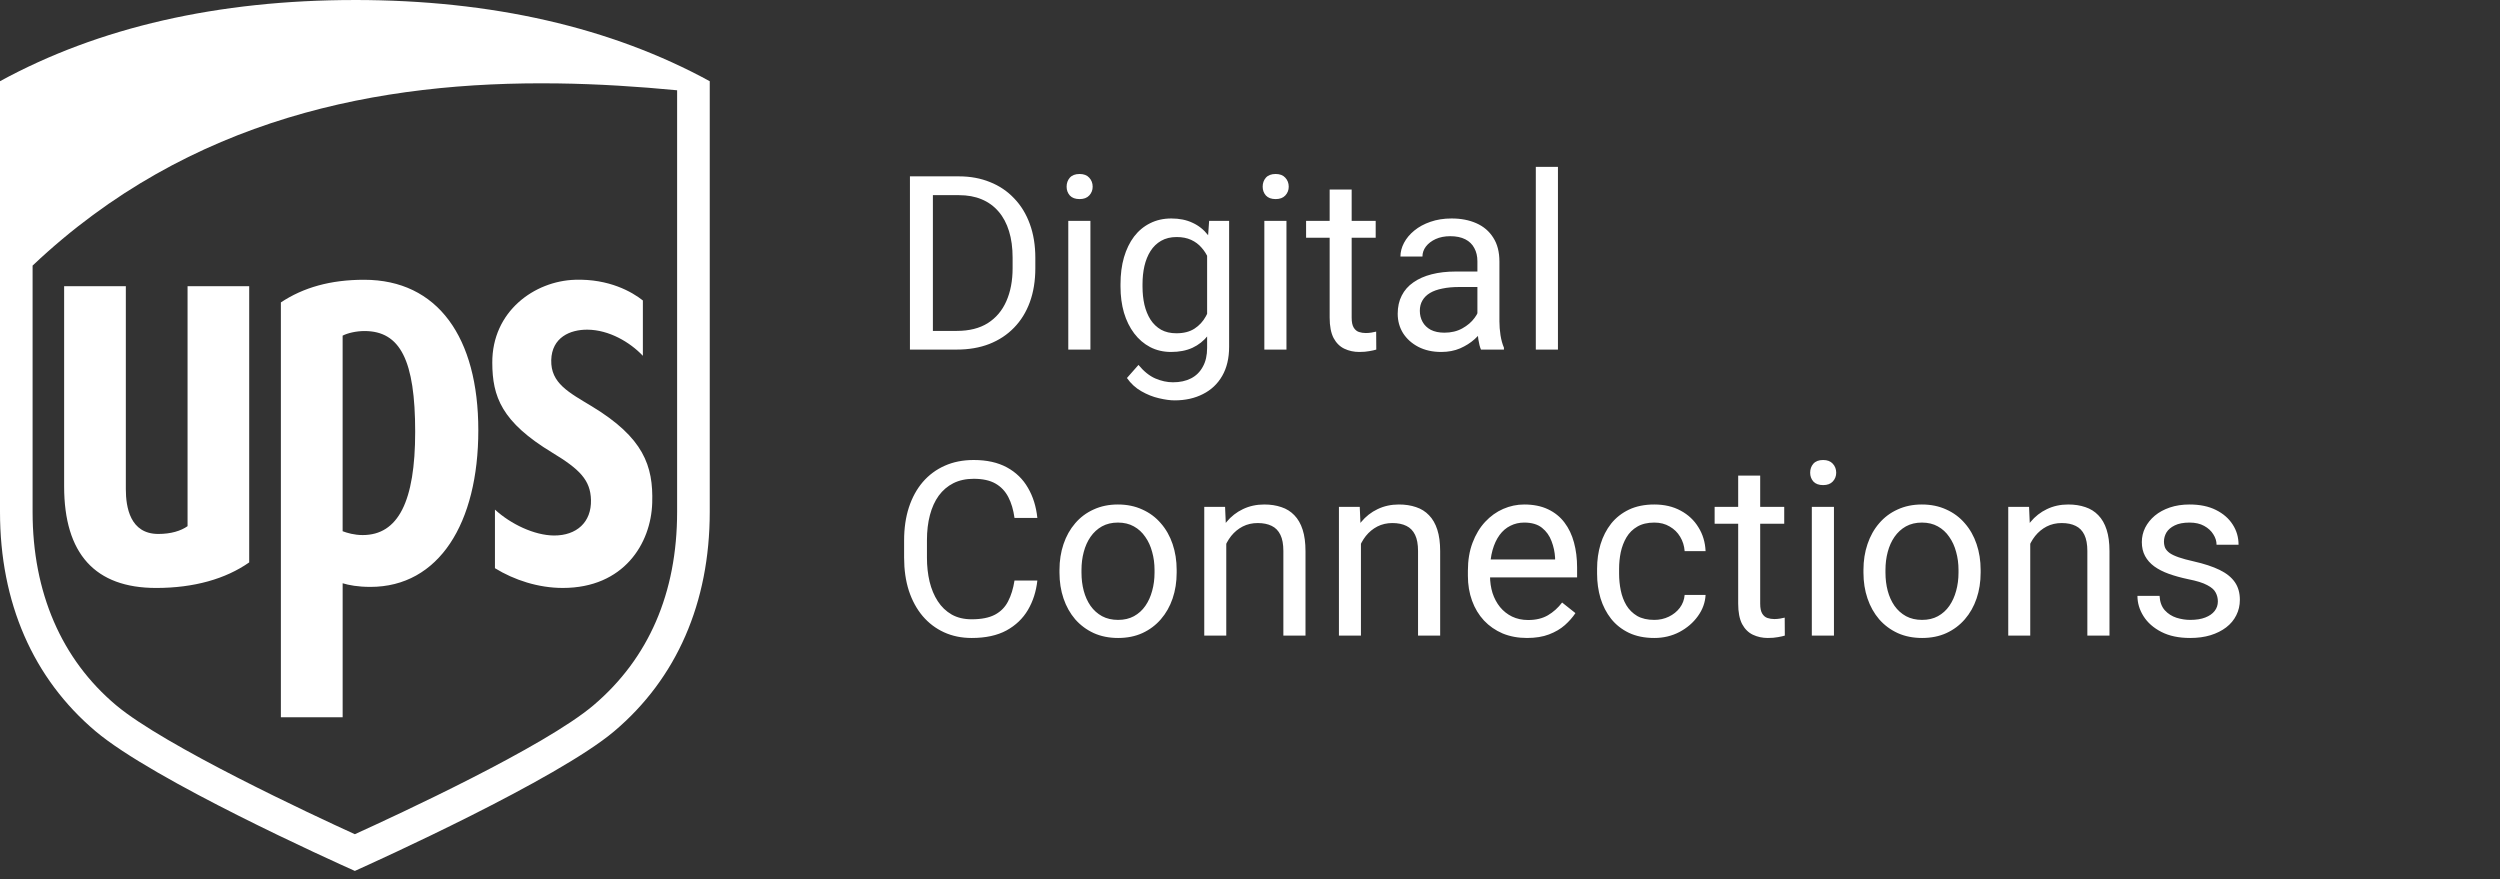<svg width="236" height="83" viewBox="0 0 236 83" fill="none" xmlns="http://www.w3.org/2000/svg">
<rect x="0" y="0" width="236" height="83" fill="#333333" stroke="none"/>
<path d="M33.497 0.001C20.578 0.001 9.308 2.58 0 7.666V48.329C0 56.886 3.118 64.041 9.015 69.025C14.49 73.656 31.423 81.288 33.498 82.215C35.466 81.332 52.599 73.582 57.988 69.025C63.881 64.043 67 56.886 67 48.329V7.666C57.691 2.579 46.421 0 33.496 0L33.497 0.001ZM52.628 7.874C56.48 7.926 60.263 8.172 63.92 8.522V48.329C63.92 55.979 61.228 62.158 56.034 66.57C51.394 70.51 37.402 76.974 33.498 78.749C29.541 76.95 15.514 70.404 10.958 66.571C5.794 62.235 3.077 55.909 3.077 48.331V25.071C17.914 11.039 35.932 7.65 52.626 7.875L52.628 7.874ZM34.371 26.41C31.192 26.41 28.627 27.143 26.515 28.548V67.713H32.346V55.06C32.928 55.237 33.772 55.403 34.968 55.403C41.436 55.403 45.153 49.391 45.153 40.614C45.153 31.854 41.325 26.41 34.371 26.41ZM54.292 26.41C50.458 26.525 46.448 29.389 46.472 34.244C46.482 37.441 47.342 39.832 52.147 42.739C54.711 44.291 55.744 45.314 55.788 47.2C55.838 49.296 54.433 50.56 52.295 50.552C50.435 50.537 48.212 49.472 46.723 48.106V53.638C48.548 54.761 50.826 55.502 53.127 55.502C58.887 55.502 61.459 51.307 61.57 47.463C61.68 43.959 60.741 41.308 55.87 38.357C53.696 37.042 51.98 36.179 52.037 33.991C52.094 31.856 53.813 31.105 55.464 31.121C57.501 31.139 59.471 32.302 60.687 33.588V28.364C59.662 27.55 57.492 26.309 54.292 26.41ZM6.054 27.018V45.91C6.054 52.279 8.975 55.503 14.742 55.503C18.31 55.503 21.298 54.651 23.524 53.091V27.018H17.706V49.67C17.072 50.119 16.132 50.405 14.948 50.405C12.278 50.405 11.879 47.88 11.879 46.176V27.019L6.054 27.018ZM34.41 31.25C37.791 31.25 39.193 34.034 39.193 40.767C39.193 47.336 37.59 50.51 34.236 50.51C33.447 50.51 32.761 50.308 32.344 50.147V31.685C32.816 31.442 33.619 31.25 34.41 31.25Z" fill="white"/>
<path d="M90.323 33H86.909L86.931 31.237H90.323C91.491 31.237 92.464 30.994 93.243 30.507C94.021 30.013 94.605 29.324 94.995 28.44C95.391 27.549 95.59 26.509 95.59 25.318V24.319C95.59 23.383 95.478 22.552 95.253 21.826C95.028 21.092 94.699 20.474 94.265 19.973C93.83 19.463 93.299 19.078 92.67 18.816C92.049 18.554 91.334 18.423 90.525 18.423H86.841V16.648H90.525C91.596 16.648 92.573 16.828 93.456 17.188C94.34 17.539 95.099 18.052 95.736 18.726C96.38 19.392 96.874 20.201 97.218 21.152C97.563 22.095 97.735 23.158 97.735 24.341V25.318C97.735 26.501 97.563 27.568 97.218 28.519C96.874 29.462 96.376 30.267 95.725 30.934C95.081 31.6 94.302 32.113 93.389 32.472C92.483 32.824 91.461 33 90.323 33ZM88.065 16.648V33H85.898V16.648H88.065ZM102.935 20.849V33H100.846V20.849H102.935ZM100.688 17.625C100.688 17.289 100.79 17.004 100.992 16.772C101.201 16.54 101.508 16.424 101.913 16.424C102.309 16.424 102.613 16.54 102.822 16.772C103.039 17.004 103.148 17.289 103.148 17.625C103.148 17.947 103.039 18.224 102.822 18.456C102.613 18.681 102.309 18.794 101.913 18.794C101.508 18.794 101.201 18.681 100.992 18.456C100.79 18.224 100.688 17.947 100.688 17.625ZM114.143 20.849H116.029V32.742C116.029 33.812 115.812 34.726 115.378 35.482C114.944 36.238 114.337 36.811 113.559 37.2C112.787 37.597 111.896 37.795 110.886 37.795C110.466 37.795 109.972 37.728 109.403 37.593C108.842 37.466 108.288 37.245 107.741 36.931C107.202 36.624 106.749 36.208 106.382 35.684L107.472 34.449C107.981 35.063 108.512 35.489 109.066 35.729C109.628 35.969 110.182 36.088 110.729 36.088C111.387 36.088 111.956 35.965 112.436 35.718C112.915 35.471 113.285 35.104 113.547 34.617C113.817 34.138 113.952 33.547 113.952 32.843V23.521L114.143 20.849ZM105.776 27.059V26.823C105.776 25.895 105.884 25.053 106.102 24.296C106.326 23.533 106.644 22.878 107.056 22.331C107.475 21.785 107.981 21.365 108.572 21.073C109.164 20.774 109.83 20.624 110.571 20.624C111.335 20.624 112.001 20.759 112.57 21.028C113.147 21.29 113.633 21.676 114.03 22.185C114.435 22.687 114.753 23.293 114.985 24.004C115.217 24.716 115.378 25.52 115.468 26.419V27.452C115.385 28.343 115.224 29.144 114.985 29.855C114.753 30.567 114.435 31.173 114.03 31.675C113.633 32.176 113.147 32.562 112.57 32.831C111.994 33.094 111.32 33.225 110.549 33.225C109.823 33.225 109.164 33.071 108.572 32.764C107.988 32.457 107.487 32.027 107.067 31.473C106.648 30.919 106.326 30.267 106.102 29.519C105.884 28.762 105.776 27.942 105.776 27.059ZM107.854 26.823V27.059C107.854 27.666 107.913 28.235 108.033 28.766C108.16 29.298 108.351 29.766 108.606 30.17C108.868 30.574 109.201 30.892 109.605 31.125C110.01 31.349 110.493 31.461 111.054 31.461C111.743 31.461 112.312 31.315 112.761 31.023C113.21 30.731 113.566 30.346 113.828 29.867C114.098 29.387 114.307 28.867 114.457 28.306V25.599C114.375 25.187 114.247 24.791 114.075 24.409C113.91 24.019 113.693 23.675 113.424 23.375C113.162 23.069 112.836 22.825 112.447 22.645C112.057 22.466 111.601 22.376 111.077 22.376C110.508 22.376 110.017 22.496 109.605 22.735C109.201 22.967 108.868 23.289 108.606 23.701C108.351 24.105 108.16 24.577 108.033 25.116C107.913 25.648 107.854 26.217 107.854 26.823ZM121.442 20.849V33H119.354V20.849H121.442ZM119.196 17.625C119.196 17.289 119.297 17.004 119.5 16.772C119.709 16.54 120.016 16.424 120.42 16.424C120.817 16.424 121.12 16.54 121.33 16.772C121.547 17.004 121.656 17.289 121.656 17.625C121.656 17.947 121.547 18.224 121.33 18.456C121.12 18.681 120.817 18.794 120.42 18.794C120.016 18.794 119.709 18.681 119.5 18.456C119.297 18.224 119.196 17.947 119.196 17.625ZM129.865 20.849V22.443H123.295V20.849H129.865ZM125.519 17.895H127.597V29.99C127.597 30.402 127.66 30.713 127.788 30.922C127.915 31.132 128.08 31.27 128.282 31.338C128.484 31.405 128.701 31.439 128.933 31.439C129.105 31.439 129.285 31.424 129.472 31.394C129.667 31.357 129.813 31.327 129.91 31.304L129.921 33C129.757 33.052 129.54 33.101 129.27 33.146C129.008 33.198 128.69 33.225 128.315 33.225C127.806 33.225 127.338 33.123 126.912 32.921C126.485 32.719 126.144 32.382 125.89 31.911C125.643 31.431 125.519 30.788 125.519 29.979V17.895ZM139.467 30.922V24.667C139.467 24.188 139.37 23.772 139.175 23.42C138.988 23.061 138.704 22.784 138.322 22.589C137.94 22.395 137.468 22.297 136.907 22.297C136.383 22.297 135.922 22.387 135.525 22.567C135.136 22.747 134.829 22.982 134.604 23.274C134.387 23.566 134.279 23.881 134.279 24.218H132.201C132.201 23.784 132.313 23.353 132.538 22.926C132.763 22.5 133.085 22.114 133.504 21.77C133.931 21.418 134.44 21.141 135.031 20.939C135.63 20.729 136.297 20.624 137.03 20.624C137.914 20.624 138.692 20.774 139.366 21.073C140.048 21.373 140.579 21.826 140.961 22.432C141.35 23.031 141.545 23.784 141.545 24.689V30.35C141.545 30.754 141.579 31.184 141.646 31.641C141.721 32.098 141.829 32.491 141.972 32.82V33H139.804C139.699 32.76 139.617 32.442 139.557 32.045C139.497 31.641 139.467 31.267 139.467 30.922ZM139.827 25.633L139.849 27.093H137.749C137.158 27.093 136.63 27.141 136.166 27.239C135.701 27.329 135.312 27.467 134.998 27.654C134.683 27.841 134.444 28.077 134.279 28.362C134.114 28.639 134.032 28.965 134.032 29.339C134.032 29.721 134.118 30.069 134.29 30.383C134.462 30.698 134.721 30.949 135.065 31.136C135.417 31.315 135.847 31.405 136.356 31.405C136.993 31.405 137.554 31.27 138.041 31.001C138.528 30.731 138.913 30.402 139.198 30.013C139.49 29.623 139.647 29.245 139.669 28.878L140.557 29.878C140.504 30.192 140.362 30.541 140.13 30.922C139.898 31.304 139.587 31.671 139.198 32.023C138.816 32.367 138.359 32.656 137.828 32.888C137.304 33.112 136.712 33.225 136.053 33.225C135.23 33.225 134.507 33.064 133.886 32.742C133.272 32.42 132.793 31.989 132.448 31.45C132.111 30.904 131.943 30.294 131.943 29.62C131.943 28.968 132.07 28.395 132.325 27.901C132.579 27.4 132.946 26.984 133.425 26.655C133.904 26.318 134.481 26.063 135.155 25.891C135.829 25.719 136.581 25.633 137.412 25.633H139.827ZM147.07 15.75V33H144.981V15.75H147.07ZM95.769 54.8H97.926C97.814 55.834 97.518 56.758 97.039 57.574C96.559 58.39 95.882 59.038 95.006 59.517C94.13 59.989 93.037 60.225 91.727 60.225C90.768 60.225 89.896 60.045 89.11 59.685C88.331 59.326 87.661 58.817 87.1 58.158C86.538 57.492 86.104 56.694 85.797 55.766C85.497 54.83 85.348 53.79 85.348 52.644V51.016C85.348 49.87 85.497 48.833 85.797 47.905C86.104 46.969 86.542 46.168 87.111 45.502C87.687 44.835 88.38 44.322 89.189 43.963C89.997 43.603 90.907 43.424 91.918 43.424C93.153 43.424 94.197 43.656 95.051 44.12C95.904 44.584 96.567 45.228 97.039 46.052C97.518 46.868 97.814 47.815 97.926 48.893H95.769C95.665 48.129 95.47 47.474 95.186 46.928C94.901 46.374 94.497 45.947 93.973 45.648C93.449 45.348 92.763 45.198 91.918 45.198C91.191 45.198 90.551 45.337 89.997 45.614C89.451 45.891 88.99 46.284 88.616 46.793C88.249 47.302 87.972 47.912 87.785 48.623C87.597 49.335 87.504 50.125 87.504 50.993V52.644C87.504 53.445 87.586 54.198 87.751 54.901C87.923 55.605 88.181 56.223 88.526 56.754C88.87 57.286 89.308 57.705 89.84 58.012C90.371 58.312 91 58.461 91.727 58.461C92.647 58.461 93.381 58.315 93.928 58.023C94.474 57.731 94.886 57.312 95.163 56.766C95.448 56.219 95.65 55.564 95.769 54.8ZM100.015 54.059V53.801C100.015 52.925 100.142 52.112 100.396 51.364C100.651 50.608 101.018 49.953 101.497 49.398C101.976 48.837 102.556 48.403 103.238 48.096C103.919 47.781 104.683 47.624 105.529 47.624C106.382 47.624 107.15 47.781 107.831 48.096C108.52 48.403 109.104 48.837 109.583 49.398C110.07 49.953 110.44 50.608 110.695 51.364C110.949 52.112 111.077 52.925 111.077 53.801V54.059C111.077 54.935 110.949 55.747 110.695 56.496C110.44 57.245 110.07 57.9 109.583 58.461C109.104 59.016 108.524 59.45 107.842 59.764C107.168 60.071 106.405 60.225 105.551 60.225C104.698 60.225 103.93 60.071 103.249 59.764C102.568 59.45 101.984 59.016 101.497 58.461C101.018 57.9 100.651 57.245 100.396 56.496C100.142 55.747 100.015 54.935 100.015 54.059ZM102.092 53.801V54.059C102.092 54.666 102.163 55.238 102.306 55.777C102.448 56.309 102.661 56.781 102.946 57.192C103.238 57.604 103.601 57.93 104.035 58.169C104.469 58.401 104.975 58.518 105.551 58.518C106.12 58.518 106.618 58.401 107.045 58.169C107.479 57.93 107.839 57.604 108.123 57.192C108.408 56.781 108.621 56.309 108.763 55.777C108.913 55.238 108.988 54.666 108.988 54.059V53.801C108.988 53.202 108.913 52.637 108.763 52.105C108.621 51.566 108.404 51.09 108.112 50.679C107.827 50.259 107.468 49.93 107.034 49.69C106.607 49.451 106.105 49.331 105.529 49.331C104.96 49.331 104.458 49.451 104.024 49.69C103.597 49.93 103.238 50.259 102.946 50.679C102.661 51.09 102.448 51.566 102.306 52.105C102.163 52.637 102.092 53.202 102.092 53.801ZM115.76 50.443V60H113.682V47.849H115.647L115.76 50.443ZM115.266 53.464L114.401 53.43C114.408 52.599 114.532 51.832 114.771 51.128C115.011 50.417 115.348 49.799 115.782 49.275C116.216 48.751 116.733 48.346 117.332 48.062C117.938 47.77 118.609 47.624 119.342 47.624C119.941 47.624 120.48 47.706 120.959 47.871C121.439 48.028 121.847 48.283 122.184 48.635C122.528 48.987 122.79 49.443 122.97 50.005C123.149 50.559 123.239 51.236 123.239 52.038V60H121.15V52.015C121.15 51.379 121.057 50.87 120.87 50.488C120.682 50.099 120.409 49.818 120.05 49.645C119.69 49.466 119.249 49.376 118.725 49.376C118.208 49.376 117.736 49.484 117.31 49.702C116.89 49.919 116.527 50.218 116.22 50.6C115.921 50.982 115.685 51.42 115.513 51.914C115.348 52.401 115.266 52.917 115.266 53.464ZM128.473 50.443V60H126.395V47.849H128.36L128.473 50.443ZM127.979 53.464L127.114 53.43C127.121 52.599 127.245 51.832 127.484 51.128C127.724 50.417 128.061 49.799 128.495 49.275C128.929 48.751 129.446 48.346 130.045 48.062C130.651 47.77 131.321 47.624 132.055 47.624C132.654 47.624 133.193 47.706 133.672 47.871C134.152 48.028 134.56 48.283 134.896 48.635C135.241 48.987 135.503 49.443 135.683 50.005C135.862 50.559 135.952 51.236 135.952 52.038V60H133.863V52.015C133.863 51.379 133.77 50.87 133.583 50.488C133.395 50.099 133.122 49.818 132.763 49.645C132.403 49.466 131.962 49.376 131.438 49.376C130.921 49.376 130.449 49.484 130.022 49.702C129.603 49.919 129.24 50.218 128.933 50.6C128.634 50.982 128.398 51.42 128.226 51.914C128.061 52.401 127.979 52.917 127.979 53.464ZM144.15 60.225C143.304 60.225 142.537 60.082 141.848 59.798C141.167 59.506 140.579 59.098 140.085 58.574C139.598 58.05 139.224 57.428 138.962 56.709C138.7 55.991 138.569 55.205 138.569 54.351V53.879C138.569 52.891 138.715 52.011 139.007 51.24C139.299 50.462 139.696 49.803 140.197 49.264C140.699 48.725 141.268 48.317 141.904 48.04C142.541 47.763 143.2 47.624 143.881 47.624C144.749 47.624 145.498 47.774 146.127 48.073C146.763 48.373 147.284 48.792 147.688 49.331C148.092 49.863 148.392 50.492 148.586 51.218C148.781 51.937 148.878 52.723 148.878 53.576V54.508H139.804V52.812H146.801V52.655C146.771 52.116 146.659 51.592 146.464 51.083C146.277 50.574 145.977 50.155 145.565 49.825C145.154 49.496 144.592 49.331 143.881 49.331C143.409 49.331 142.975 49.432 142.578 49.634C142.181 49.829 141.841 50.121 141.556 50.51C141.272 50.9 141.051 51.375 140.894 51.937C140.736 52.498 140.658 53.146 140.658 53.879V54.351C140.658 54.928 140.736 55.47 140.894 55.98C141.058 56.481 141.294 56.923 141.601 57.305C141.916 57.687 142.294 57.986 142.735 58.203C143.185 58.42 143.694 58.529 144.263 58.529C144.996 58.529 145.618 58.379 146.127 58.08C146.636 57.78 147.082 57.38 147.463 56.878L148.721 57.877C148.459 58.274 148.126 58.652 147.722 59.012C147.317 59.371 146.819 59.663 146.228 59.888C145.644 60.112 144.951 60.225 144.15 60.225ZM156.167 58.518C156.661 58.518 157.118 58.416 157.537 58.214C157.956 58.012 158.301 57.735 158.57 57.383C158.84 57.024 158.993 56.616 159.031 56.159H161.007C160.97 56.878 160.727 57.548 160.277 58.169C159.836 58.783 159.255 59.281 158.537 59.663C157.818 60.037 157.028 60.225 156.167 60.225C155.254 60.225 154.456 60.064 153.775 59.742C153.101 59.42 152.54 58.978 152.09 58.416C151.649 57.855 151.315 57.211 151.091 56.485C150.874 55.751 150.765 54.976 150.765 54.16V53.688C150.765 52.872 150.874 52.101 151.091 51.375C151.315 50.641 151.649 49.994 152.09 49.432C152.54 48.871 153.101 48.429 153.775 48.107C154.456 47.785 155.254 47.624 156.167 47.624C157.118 47.624 157.949 47.819 158.66 48.208C159.371 48.59 159.929 49.114 160.333 49.78C160.745 50.439 160.97 51.188 161.007 52.026H159.031C158.993 51.525 158.851 51.072 158.604 50.667C158.364 50.263 158.035 49.941 157.616 49.702C157.204 49.455 156.721 49.331 156.167 49.331C155.531 49.331 154.995 49.458 154.561 49.713C154.134 49.96 153.794 50.297 153.539 50.724C153.292 51.143 153.112 51.611 153 52.127C152.895 52.637 152.843 53.157 152.843 53.688V54.16C152.843 54.692 152.895 55.216 153 55.732C153.105 56.249 153.281 56.717 153.528 57.136C153.782 57.556 154.123 57.892 154.55 58.147C154.984 58.394 155.523 58.518 156.167 58.518ZM168.431 47.849V49.443H161.861V47.849H168.431ZM164.084 44.895H166.162V56.99C166.162 57.402 166.226 57.713 166.353 57.922C166.48 58.132 166.645 58.27 166.847 58.338C167.049 58.405 167.266 58.439 167.499 58.439C167.671 58.439 167.85 58.424 168.038 58.394C168.232 58.357 168.378 58.327 168.476 58.304L168.487 60C168.322 60.052 168.105 60.101 167.835 60.146C167.573 60.198 167.255 60.225 166.881 60.225C166.372 60.225 165.904 60.123 165.477 59.921C165.05 59.719 164.71 59.382 164.455 58.911C164.208 58.431 164.084 57.788 164.084 56.979V44.895ZM173.125 47.849V60H171.036V47.849H173.125ZM170.879 44.626C170.879 44.289 170.98 44.004 171.182 43.772C171.392 43.54 171.699 43.424 172.103 43.424C172.5 43.424 172.803 43.54 173.013 43.772C173.23 44.004 173.338 44.289 173.338 44.626C173.338 44.947 173.23 45.224 173.013 45.456C172.803 45.681 172.5 45.794 172.103 45.794C171.699 45.794 171.392 45.681 171.182 45.456C170.98 45.224 170.879 44.947 170.879 44.626ZM175.91 54.059V53.801C175.91 52.925 176.037 52.112 176.292 51.364C176.547 50.608 176.913 49.953 177.393 49.398C177.872 48.837 178.452 48.403 179.133 48.096C179.815 47.781 180.578 47.624 181.424 47.624C182.278 47.624 183.045 47.781 183.727 48.096C184.415 48.403 184.999 48.837 185.479 49.398C185.965 49.953 186.336 50.608 186.59 51.364C186.845 52.112 186.972 52.925 186.972 53.801V54.059C186.972 54.935 186.845 55.747 186.59 56.496C186.336 57.245 185.965 57.9 185.479 58.461C184.999 59.016 184.419 59.45 183.738 59.764C183.064 60.071 182.3 60.225 181.447 60.225C180.593 60.225 179.826 60.071 179.145 59.764C178.463 59.45 177.879 59.016 177.393 58.461C176.913 57.9 176.547 57.245 176.292 56.496C176.037 55.747 175.91 54.935 175.91 54.059ZM177.988 53.801V54.059C177.988 54.666 178.059 55.238 178.201 55.777C178.343 56.309 178.557 56.781 178.841 57.192C179.133 57.604 179.496 57.93 179.931 58.169C180.365 58.401 180.87 58.518 181.447 58.518C182.016 58.518 182.514 58.401 182.94 58.169C183.375 57.93 183.734 57.604 184.019 57.192C184.303 56.781 184.516 56.309 184.659 55.777C184.808 55.238 184.883 54.666 184.883 54.059V53.801C184.883 53.202 184.808 52.637 184.659 52.105C184.516 51.566 184.299 51.09 184.007 50.679C183.723 50.259 183.363 49.93 182.929 49.69C182.502 49.451 182.001 49.331 181.424 49.331C180.855 49.331 180.354 49.451 179.919 49.69C179.493 49.93 179.133 50.259 178.841 50.679C178.557 51.09 178.343 51.566 178.201 52.105C178.059 52.637 177.988 53.202 177.988 53.801ZM191.655 50.443V60H189.578V47.849H191.543L191.655 50.443ZM191.161 53.464L190.296 53.43C190.304 52.599 190.427 51.832 190.667 51.128C190.907 50.417 191.243 49.799 191.678 49.275C192.112 48.751 192.629 48.346 193.228 48.062C193.834 47.77 194.504 47.624 195.238 47.624C195.837 47.624 196.376 47.706 196.855 47.871C197.334 48.028 197.742 48.283 198.079 48.635C198.424 48.987 198.686 49.443 198.865 50.005C199.045 50.559 199.135 51.236 199.135 52.038V60H197.046V52.015C197.046 51.379 196.952 50.87 196.765 50.488C196.578 50.099 196.305 49.818 195.945 49.645C195.586 49.466 195.144 49.376 194.62 49.376C194.104 49.376 193.632 49.484 193.205 49.702C192.786 49.919 192.423 50.218 192.116 50.6C191.816 50.982 191.58 51.42 191.408 51.914C191.243 52.401 191.161 52.917 191.161 53.464ZM209.366 56.777C209.366 56.477 209.298 56.2 209.164 55.946C209.036 55.684 208.771 55.448 208.366 55.238C207.969 55.021 207.37 54.834 206.569 54.677C205.896 54.535 205.285 54.366 204.739 54.171C204.2 53.977 203.739 53.741 203.357 53.464C202.983 53.187 202.695 52.861 202.493 52.487C202.291 52.112 202.189 51.675 202.189 51.173C202.189 50.694 202.294 50.241 202.504 49.814C202.721 49.387 203.024 49.009 203.414 48.68C203.81 48.35 204.286 48.092 204.84 47.905C205.394 47.718 206.012 47.624 206.693 47.624C207.666 47.624 208.497 47.796 209.186 48.141C209.875 48.485 210.403 48.946 210.77 49.522C211.136 50.091 211.32 50.724 211.32 51.42H209.242C209.242 51.083 209.141 50.757 208.939 50.443C208.744 50.121 208.456 49.855 208.074 49.645C207.7 49.436 207.239 49.331 206.693 49.331C206.116 49.331 205.648 49.421 205.289 49.601C204.937 49.773 204.679 49.994 204.514 50.263C204.357 50.533 204.278 50.817 204.278 51.117C204.278 51.341 204.316 51.544 204.391 51.723C204.473 51.895 204.615 52.056 204.817 52.206C205.02 52.348 205.304 52.483 205.671 52.61C206.038 52.738 206.506 52.865 207.075 52.992C208.07 53.217 208.89 53.486 209.534 53.801C210.178 54.115 210.657 54.501 210.972 54.958C211.286 55.414 211.443 55.968 211.443 56.62C211.443 57.151 211.331 57.638 211.106 58.08C210.889 58.521 210.571 58.903 210.152 59.225C209.74 59.54 209.246 59.787 208.669 59.966C208.1 60.139 207.46 60.225 206.749 60.225C205.678 60.225 204.772 60.034 204.031 59.652C203.29 59.27 202.729 58.776 202.347 58.169C201.965 57.563 201.774 56.923 201.774 56.249H203.863C203.893 56.818 204.057 57.271 204.357 57.608C204.656 57.937 205.023 58.173 205.458 58.315C205.892 58.45 206.322 58.518 206.749 58.518C207.318 58.518 207.793 58.443 208.175 58.293C208.565 58.143 208.86 57.937 209.062 57.675C209.265 57.413 209.366 57.114 209.366 56.777Z" fill="white"/>
</svg>
